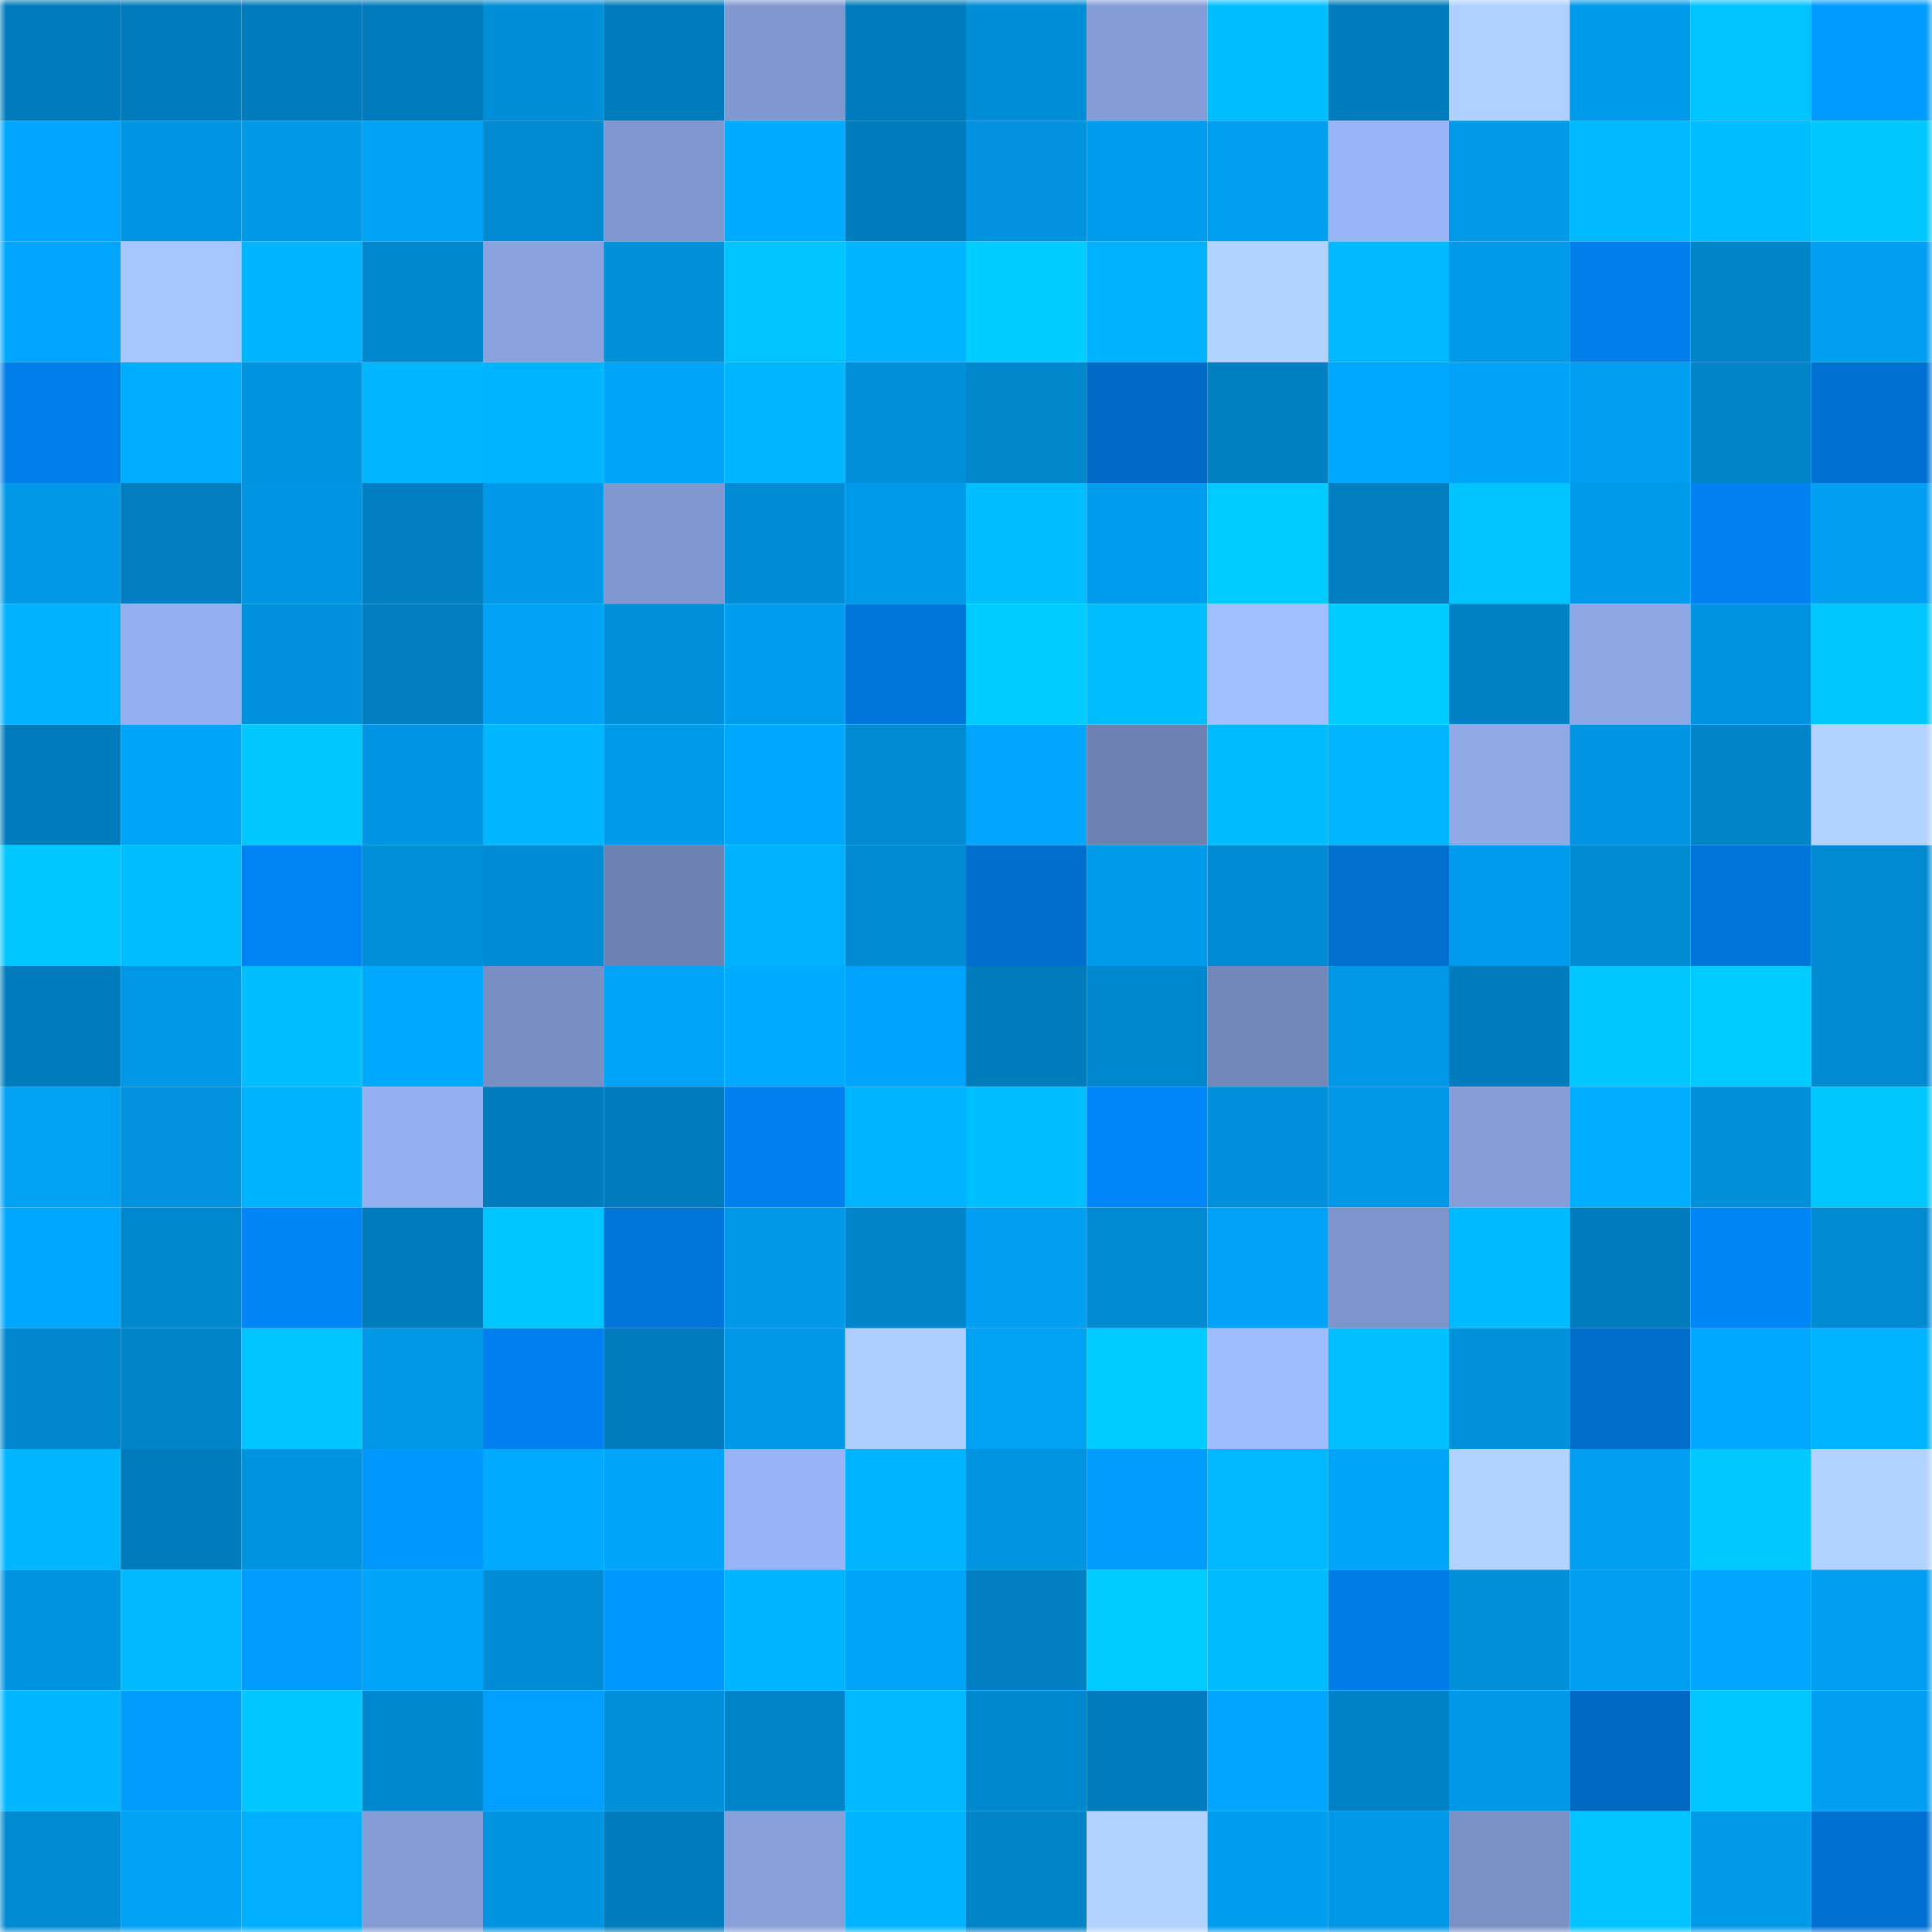 <svg viewBox="0 0 160 160" fill="none" role="img" xmlns="http://www.w3.org/2000/svg" width="240" height="240" name="ens%2Cerkcrypto.eth"><mask id="226125624" mask-type="alpha" maskUnits="userSpaceOnUse" x="0" y="0" width="160" height="160"><rect width="160" height="160" fill="#FFFFFF"></rect></mask><g mask="url(#226125624)"><rect x="0" y="0" width="10" height="10" fill="#007bbb"></rect><rect x="10" y="0" width="10" height="10" fill="#007bbb"></rect><rect x="20" y="0" width="10" height="10" fill="#007bbb"></rect><rect x="30" y="0" width="10" height="10" fill="#007bbb"></rect><rect x="40" y="0" width="10" height="10" fill="#008ed8"></rect><rect x="50" y="0" width="10" height="10" fill="#007bbb"></rect><rect x="60" y="0" width="10" height="10" fill="#8199d0"></rect><rect x="70" y="0" width="10" height="10" fill="#007bbb"></rect><rect x="80" y="0" width="10" height="10" fill="#008dd7"></rect><rect x="90" y="0" width="10" height="10" fill="#849dd6"></rect><rect x="100" y="0" width="10" height="10" fill="#00bfff"></rect><rect x="110" y="0" width="10" height="10" fill="#007bbb"></rect><rect x="120" y="0" width="10" height="10" fill="#afd0ff"></rect><rect x="130" y="0" width="10" height="10" fill="#009aea"></rect><rect x="140" y="0" width="10" height="10" fill="#00c3ff"></rect><rect x="150" y="0" width="10" height="10" fill="#009bff"></rect><rect x="0" y="10" width="10" height="10" fill="#00a6fd"></rect><rect x="10" y="10" width="10" height="10" fill="#0095e2"></rect><rect x="20" y="10" width="10" height="10" fill="#0099e8"></rect><rect x="30" y="10" width="10" height="10" fill="#00a2f5"></rect><rect x="40" y="10" width="10" height="10" fill="#008ad1"></rect><rect x="50" y="10" width="10" height="10" fill="#8097cf"></rect><rect x="60" y="10" width="10" height="10" fill="#00abff"></rect><rect x="70" y="10" width="10" height="10" fill="#007bbb"></rect><rect x="80" y="10" width="10" height="10" fill="#0092de"></rect><rect x="90" y="10" width="10" height="10" fill="#009cee"></rect><rect x="100" y="10" width="10" height="10" fill="#009ff1"></rect><rect x="110" y="10" width="10" height="10" fill="#99b5f7"></rect><rect x="120" y="10" width="10" height="10" fill="#009ae9"></rect><rect x="130" y="10" width="10" height="10" fill="#00b9ff"></rect><rect x="140" y="10" width="10" height="10" fill="#00bdff"></rect><rect x="150" y="10" width="10" height="10" fill="#00c8ff"></rect><rect x="0" y="20" width="10" height="10" fill="#00a6fd"></rect><rect x="10" y="20" width="10" height="10" fill="#a7c6ff"></rect><rect x="20" y="20" width="10" height="10" fill="#00b5ff"></rect><rect x="30" y="20" width="10" height="10" fill="#0088ce"></rect><rect x="40" y="20" width="10" height="10" fill="#8aa3df"></rect><rect x="50" y="20" width="10" height="10" fill="#0090da"></rect><rect x="60" y="20" width="10" height="10" fill="#00c4ff"></rect><rect x="70" y="20" width="10" height="10" fill="#00b4ff"></rect><rect x="80" y="20" width="10" height="10" fill="#00cdff"></rect><rect x="90" y="20" width="10" height="10" fill="#00b1ff"></rect><rect x="100" y="20" width="10" height="10" fill="#b2d3ff"></rect><rect x="110" y="20" width="10" height="10" fill="#00b9ff"></rect><rect x="120" y="20" width="10" height="10" fill="#009aea"></rect><rect x="130" y="20" width="10" height="10" fill="#007eea"></rect><rect x="140" y="20" width="10" height="10" fill="#0085ca"></rect><rect x="150" y="20" width="10" height="10" fill="#009ff1"></rect><rect x="0" y="30" width="10" height="10" fill="#007eea"></rect><rect x="10" y="30" width="10" height="10" fill="#00aeff"></rect><rect x="20" y="30" width="10" height="10" fill="#0093df"></rect><rect x="30" y="30" width="10" height="10" fill="#00b6ff"></rect><rect x="40" y="30" width="10" height="10" fill="#00b5ff"></rect><rect x="50" y="30" width="10" height="10" fill="#00a4f9"></rect><rect x="60" y="30" width="10" height="10" fill="#00b6ff"></rect><rect x="70" y="30" width="10" height="10" fill="#0090da"></rect><rect x="80" y="30" width="10" height="10" fill="#0087cc"></rect><rect x="90" y="30" width="10" height="10" fill="#006bc6"></rect><rect x="100" y="30" width="10" height="10" fill="#007fc1"></rect><rect x="110" y="30" width="10" height="10" fill="#00a9ff"></rect><rect x="120" y="30" width="10" height="10" fill="#00a3f8"></rect><rect x="130" y="30" width="10" height="10" fill="#009ff1"></rect><rect x="140" y="30" width="10" height="10" fill="#0085ca"></rect><rect x="150" y="30" width="10" height="10" fill="#0071d2"></rect><rect x="0" y="40" width="10" height="10" fill="#0098e7"></rect><rect x="10" y="40" width="10" height="10" fill="#007ebf"></rect><rect x="20" y="40" width="10" height="10" fill="#0095e2"></rect><rect x="30" y="40" width="10" height="10" fill="#0080c3"></rect><rect x="40" y="40" width="10" height="10" fill="#0099e9"></rect><rect x="50" y="40" width="10" height="10" fill="#8097cf"></rect><rect x="60" y="40" width="10" height="10" fill="#008bd4"></rect><rect x="70" y="40" width="10" height="10" fill="#009aea"></rect><rect x="80" y="40" width="10" height="10" fill="#00beff"></rect><rect x="90" y="40" width="10" height="10" fill="#009cee"></rect><rect x="100" y="40" width="10" height="10" fill="#00cbff"></rect><rect x="110" y="40" width="10" height="10" fill="#007ebf"></rect><rect x="120" y="40" width="10" height="10" fill="#00c3ff"></rect><rect x="130" y="40" width="10" height="10" fill="#009aea"></rect><rect x="140" y="40" width="10" height="10" fill="#0081f0"></rect><rect x="150" y="40" width="10" height="10" fill="#009ff1"></rect><rect x="0" y="50" width="10" height="10" fill="#00b2ff"></rect><rect x="10" y="50" width="10" height="10" fill="#94b0f0"></rect><rect x="20" y="50" width="10" height="10" fill="#0091dc"></rect><rect x="30" y="50" width="10" height="10" fill="#007ebf"></rect><rect x="40" y="50" width="10" height="10" fill="#00a2f6"></rect><rect x="50" y="50" width="10" height="10" fill="#0090da"></rect><rect x="60" y="50" width="10" height="10" fill="#009dee"></rect><rect x="70" y="50" width="10" height="10" fill="#0075da"></rect><rect x="80" y="50" width="10" height="10" fill="#00ccff"></rect><rect x="90" y="50" width="10" height="10" fill="#00beff"></rect><rect x="100" y="50" width="10" height="10" fill="#a2c0ff"></rect><rect x="110" y="50" width="10" height="10" fill="#00cbff"></rect><rect x="120" y="50" width="10" height="10" fill="#0081c4"></rect><rect x="130" y="50" width="10" height="10" fill="#8ea8e5"></rect><rect x="140" y="50" width="10" height="10" fill="#0094e0"></rect><rect x="150" y="50" width="10" height="10" fill="#00c8ff"></rect><rect x="0" y="60" width="10" height="10" fill="#007bbb"></rect><rect x="10" y="60" width="10" height="10" fill="#00a4f9"></rect><rect x="20" y="60" width="10" height="10" fill="#00c8ff"></rect><rect x="30" y="60" width="10" height="10" fill="#0095e2"></rect><rect x="40" y="60" width="10" height="10" fill="#00b6ff"></rect><rect x="50" y="60" width="10" height="10" fill="#009aea"></rect><rect x="60" y="60" width="10" height="10" fill="#00a7fe"></rect><rect x="70" y="60" width="10" height="10" fill="#008ad2"></rect><rect x="80" y="60" width="10" height="10" fill="#00a6fc"></rect><rect x="90" y="60" width="10" height="10" fill="#6e82b1"></rect><rect x="100" y="60" width="10" height="10" fill="#00bcff"></rect><rect x="110" y="60" width="10" height="10" fill="#00b6ff"></rect><rect x="120" y="60" width="10" height="10" fill="#90aae8"></rect><rect x="130" y="60" width="10" height="10" fill="#0095e2"></rect><rect x="140" y="60" width="10" height="10" fill="#0085ca"></rect><rect x="150" y="60" width="10" height="10" fill="#b2d3ff"></rect><rect x="0" y="70" width="10" height="10" fill="#00c7ff"></rect><rect x="10" y="70" width="10" height="10" fill="#00beff"></rect><rect x="20" y="70" width="10" height="10" fill="#0083f4"></rect><rect x="30" y="70" width="10" height="10" fill="#0090da"></rect><rect x="40" y="70" width="10" height="10" fill="#008cd5"></rect><rect x="50" y="70" width="10" height="10" fill="#6e82b1"></rect><rect x="60" y="70" width="10" height="10" fill="#00b1ff"></rect><rect x="70" y="70" width="10" height="10" fill="#008ad2"></rect><rect x="80" y="70" width="10" height="10" fill="#006ecd"></rect><rect x="90" y="70" width="10" height="10" fill="#009aea"></rect><rect x="100" y="70" width="10" height="10" fill="#008bd4"></rect><rect x="110" y="70" width="10" height="10" fill="#006fce"></rect><rect x="120" y="70" width="10" height="10" fill="#009bec"></rect><rect x="130" y="70" width="10" height="10" fill="#008ad2"></rect><rect x="140" y="70" width="10" height="10" fill="#0074d8"></rect><rect x="150" y="70" width="10" height="10" fill="#008ad2"></rect><rect x="0" y="80" width="10" height="10" fill="#007cbc"></rect><rect x="10" y="80" width="10" height="10" fill="#0097e6"></rect><rect x="20" y="80" width="10" height="10" fill="#00bfff"></rect><rect x="30" y="80" width="10" height="10" fill="#00a9ff"></rect><rect x="40" y="80" width="10" height="10" fill="#798fc4"></rect><rect x="50" y="80" width="10" height="10" fill="#00a4f9"></rect><rect x="60" y="80" width="10" height="10" fill="#00abff"></rect><rect x="70" y="80" width="10" height="10" fill="#00a4ff"></rect><rect x="80" y="80" width="10" height="10" fill="#007bbb"></rect><rect x="90" y="80" width="10" height="10" fill="#0088ce"></rect><rect x="100" y="80" width="10" height="10" fill="#7388ba"></rect><rect x="110" y="80" width="10" height="10" fill="#0097e6"></rect><rect x="120" y="80" width="10" height="10" fill="#007cbc"></rect><rect x="130" y="80" width="10" height="10" fill="#00c8ff"></rect><rect x="140" y="80" width="10" height="10" fill="#00cbff"></rect><rect x="150" y="80" width="10" height="10" fill="#008ad2"></rect><rect x="0" y="90" width="10" height="10" fill="#00a0f3"></rect><rect x="10" y="90" width="10" height="10" fill="#0092de"></rect><rect x="20" y="90" width="10" height="10" fill="#00b3ff"></rect><rect x="30" y="90" width="10" height="10" fill="#94b0f0"></rect><rect x="40" y="90" width="10" height="10" fill="#007bbb"></rect><rect x="50" y="90" width="10" height="10" fill="#007bbb"></rect><rect x="60" y="90" width="10" height="10" fill="#0080ee"></rect><rect x="70" y="90" width="10" height="10" fill="#00b4ff"></rect><rect x="80" y="90" width="10" height="10" fill="#00bfff"></rect><rect x="90" y="90" width="10" height="10" fill="#0086f9"></rect><rect x="100" y="90" width="10" height="10" fill="#0090db"></rect><rect x="110" y="90" width="10" height="10" fill="#0097e6"></rect><rect x="120" y="90" width="10" height="10" fill="#859ed7"></rect><rect x="130" y="90" width="10" height="10" fill="#00aeff"></rect><rect x="140" y="90" width="10" height="10" fill="#008fd9"></rect><rect x="150" y="90" width="10" height="10" fill="#00c8ff"></rect><rect x="0" y="100" width="10" height="10" fill="#00a7fe"></rect><rect x="10" y="100" width="10" height="10" fill="#0088ce"></rect><rect x="20" y="100" width="10" height="10" fill="#0084f6"></rect><rect x="30" y="100" width="10" height="10" fill="#007bbb"></rect><rect x="40" y="100" width="10" height="10" fill="#00c6ff"></rect><rect x="50" y="100" width="10" height="10" fill="#0075da"></rect><rect x="60" y="100" width="10" height="10" fill="#0099e8"></rect><rect x="70" y="100" width="10" height="10" fill="#0085ca"></rect><rect x="80" y="100" width="10" height="10" fill="#009ff2"></rect><rect x="90" y="100" width="10" height="10" fill="#008ad2"></rect><rect x="100" y="100" width="10" height="10" fill="#00a3f7"></rect><rect x="110" y="100" width="10" height="10" fill="#7e95cb"></rect><rect x="120" y="100" width="10" height="10" fill="#00baff"></rect><rect x="130" y="100" width="10" height="10" fill="#007bbb"></rect><rect x="140" y="100" width="10" height="10" fill="#0085f6"></rect><rect x="150" y="100" width="10" height="10" fill="#008ad2"></rect><rect x="0" y="110" width="10" height="10" fill="#0087cd"></rect><rect x="10" y="110" width="10" height="10" fill="#0085ca"></rect><rect x="20" y="110" width="10" height="10" fill="#00c5ff"></rect><rect x="30" y="110" width="10" height="10" fill="#0097e6"></rect><rect x="40" y="110" width="10" height="10" fill="#0080ee"></rect><rect x="50" y="110" width="10" height="10" fill="#007bbb"></rect><rect x="60" y="110" width="10" height="10" fill="#0098e7"></rect><rect x="70" y="110" width="10" height="10" fill="#aeceff"></rect><rect x="80" y="110" width="10" height="10" fill="#00a0f3"></rect><rect x="90" y="110" width="10" height="10" fill="#00cbff"></rect><rect x="100" y="110" width="10" height="10" fill="#9ebcff"></rect><rect x="110" y="110" width="10" height="10" fill="#00c0ff"></rect><rect x="120" y="110" width="10" height="10" fill="#0091db"></rect><rect x="130" y="110" width="10" height="10" fill="#006dca"></rect><rect x="140" y="110" width="10" height="10" fill="#00a9ff"></rect><rect x="150" y="110" width="10" height="10" fill="#00b4ff"></rect><rect x="0" y="120" width="10" height="10" fill="#00b6ff"></rect><rect x="10" y="120" width="10" height="10" fill="#007bbb"></rect><rect x="20" y="120" width="10" height="10" fill="#0093df"></rect><rect x="30" y="120" width="10" height="10" fill="#0097ff"></rect><rect x="40" y="120" width="10" height="10" fill="#00aaff"></rect><rect x="50" y="120" width="10" height="10" fill="#00a4f9"></rect><rect x="60" y="120" width="10" height="10" fill="#98b4f6"></rect><rect x="70" y="120" width="10" height="10" fill="#00b4ff"></rect><rect x="80" y="120" width="10" height="10" fill="#0094e1"></rect><rect x="90" y="120" width="10" height="10" fill="#009dff"></rect><rect x="100" y="120" width="10" height="10" fill="#00b8ff"></rect><rect x="110" y="120" width="10" height="10" fill="#00a4f9"></rect><rect x="120" y="120" width="10" height="10" fill="#b2d3ff"></rect><rect x="130" y="120" width="10" height="10" fill="#009ff1"></rect><rect x="140" y="120" width="10" height="10" fill="#00c9ff"></rect><rect x="150" y="120" width="10" height="10" fill="#b2d3ff"></rect><rect x="0" y="130" width="10" height="10" fill="#0093e0"></rect><rect x="10" y="130" width="10" height="10" fill="#00b9ff"></rect><rect x="20" y="130" width="10" height="10" fill="#009cff"></rect><rect x="30" y="130" width="10" height="10" fill="#00a4f9"></rect><rect x="40" y="130" width="10" height="10" fill="#008cd5"></rect><rect x="50" y="130" width="10" height="10" fill="#0097ff"></rect><rect x="60" y="130" width="10" height="10" fill="#00b5ff"></rect><rect x="70" y="130" width="10" height="10" fill="#00a4f9"></rect><rect x="80" y="130" width="10" height="10" fill="#0080c3"></rect><rect x="90" y="130" width="10" height="10" fill="#00cbff"></rect><rect x="100" y="130" width="10" height="10" fill="#00bcff"></rect><rect x="110" y="130" width="10" height="10" fill="#007ce6"></rect><rect x="120" y="130" width="10" height="10" fill="#0090da"></rect><rect x="130" y="130" width="10" height="10" fill="#009ff1"></rect><rect x="140" y="130" width="10" height="10" fill="#00a6ff"></rect><rect x="150" y="130" width="10" height="10" fill="#009ff1"></rect><rect x="0" y="140" width="10" height="10" fill="#00b7ff"></rect><rect x="10" y="140" width="10" height="10" fill="#009dff"></rect><rect x="20" y="140" width="10" height="10" fill="#00c7ff"></rect><rect x="30" y="140" width="10" height="10" fill="#0088ce"></rect><rect x="40" y="140" width="10" height="10" fill="#009fff"></rect><rect x="50" y="140" width="10" height="10" fill="#0090da"></rect><rect x="60" y="140" width="10" height="10" fill="#0083c7"></rect><rect x="70" y="140" width="10" height="10" fill="#00b9ff"></rect><rect x="80" y="140" width="10" height="10" fill="#0088ce"></rect><rect x="90" y="140" width="10" height="10" fill="#007bbb"></rect><rect x="100" y="140" width="10" height="10" fill="#00a5ff"></rect><rect x="110" y="140" width="10" height="10" fill="#0083c6"></rect><rect x="120" y="140" width="10" height="10" fill="#0099e8"></rect><rect x="130" y="140" width="10" height="10" fill="#0069c3"></rect><rect x="140" y="140" width="10" height="10" fill="#00c7ff"></rect><rect x="150" y="140" width="10" height="10" fill="#009ff1"></rect><rect x="0" y="150" width="10" height="10" fill="#008ad2"></rect><rect x="10" y="150" width="10" height="10" fill="#00a2f5"></rect><rect x="20" y="150" width="10" height="10" fill="#00b0ff"></rect><rect x="30" y="150" width="10" height="10" fill="#849dd6"></rect><rect x="40" y="150" width="10" height="10" fill="#0094e0"></rect><rect x="50" y="150" width="10" height="10" fill="#007bbb"></rect><rect x="60" y="150" width="10" height="10" fill="#87a0da"></rect><rect x="70" y="150" width="10" height="10" fill="#00b4ff"></rect><rect x="80" y="150" width="10" height="10" fill="#0084c8"></rect><rect x="90" y="150" width="10" height="10" fill="#b2d3ff"></rect><rect x="100" y="150" width="10" height="10" fill="#009def"></rect><rect x="110" y="150" width="10" height="10" fill="#0097e6"></rect><rect x="120" y="150" width="10" height="10" fill="#7a91c6"></rect><rect x="130" y="150" width="10" height="10" fill="#00c3ff"></rect><rect x="140" y="150" width="10" height="10" fill="#009ae9"></rect><rect x="150" y="150" width="10" height="10" fill="#0071d2"></rect></g></svg>